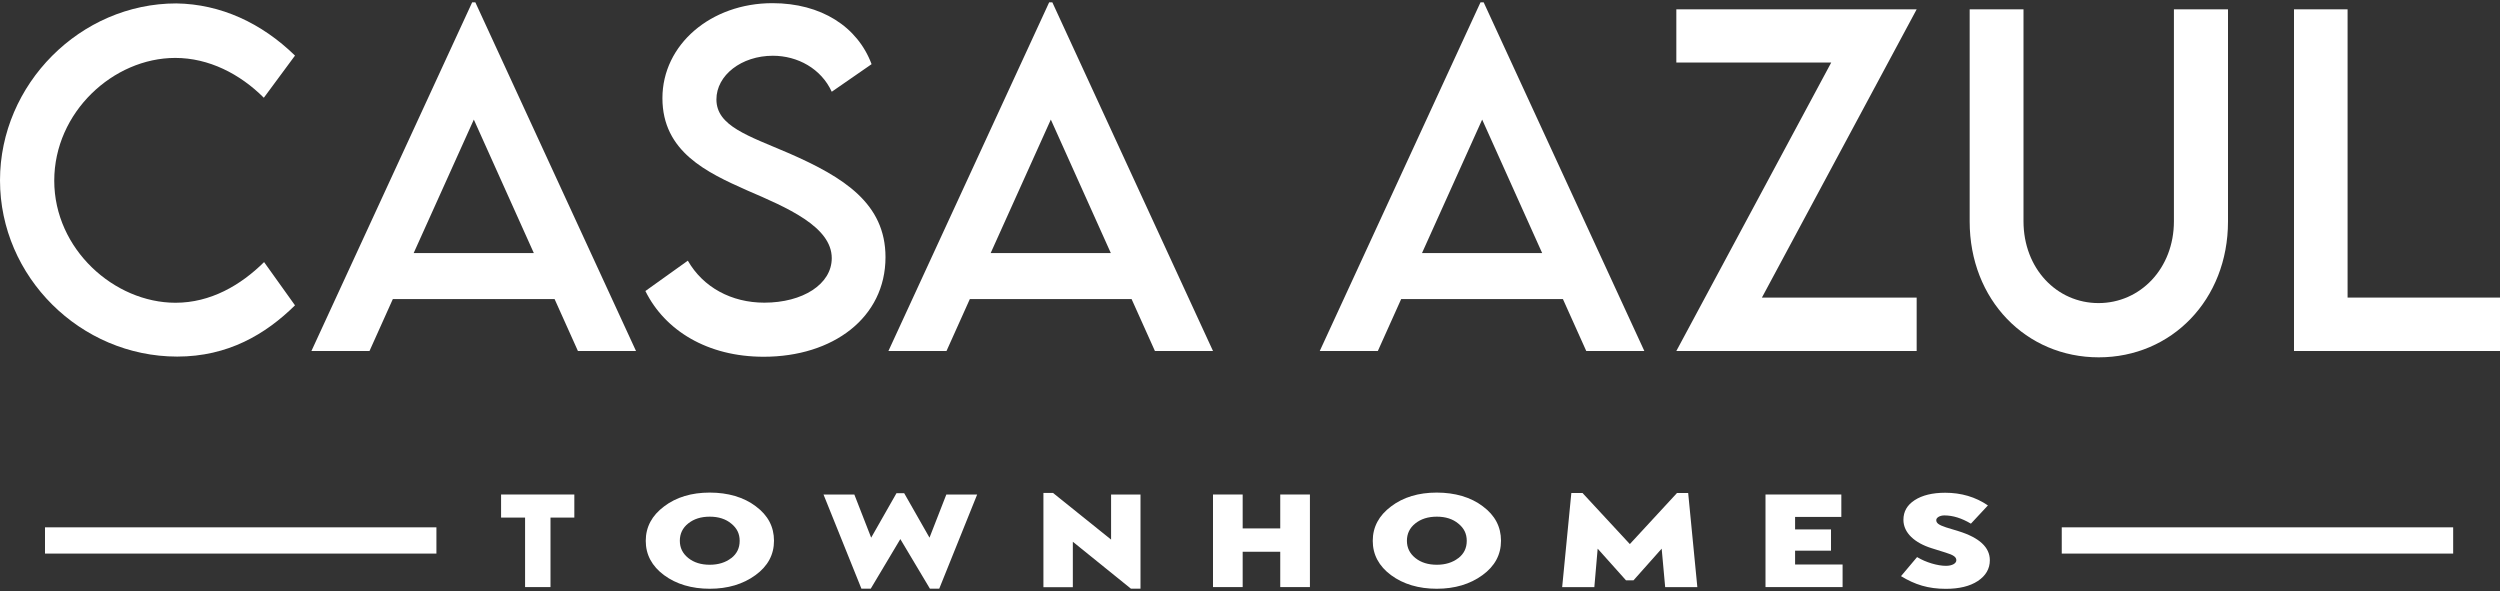 <?xml version="1.0" encoding="UTF-8"?>
<svg id="logos" xmlns="http://www.w3.org/2000/svg" viewBox="0 0 300 70.93">
  <rect x="0" y="0" width="300" height="70.93" fill="#333333" stroke="none"/>
  <defs>
    <style>
      .cls-1 {
        fill: #fff;
      }
    </style>
  </defs>
  <g>
    <path class="cls-1" d="M0,21.64C0,10.1,9.64.41,21.16.41c5.32.08,10.22,2.34,14.24,6.26l-3.74,5.06c-2.87-2.87-6.61-4.78-10.63-4.78-7.43,0-14.52,6.51-14.52,14.73s7.2,14.65,14.55,14.65c4.2,0,7.81-2.09,10.63-4.88l3.71,5.19c-3.54,3.48-8.04,6.15-14.14,6.15C9.64,42.78,0,33.22,0,21.64Z"/>
    <path class="cls-1" d="M66.55,35.89h-19.41l-2.8,6.23h-6.97L56.66.28h.38l19.28,41.84h-6.97l-2.8-6.23ZM64.06,30.37l-7.2-16.02-7.22,16.02h14.42Z"/>
    <path class="cls-1" d="M77.45,34.92l5.09-3.64c1.83,3.2,5.24,5.04,9.18,5.04,4.6,0,8.09-2.21,8.09-5.34,0-3.79-5.39-6.08-10.17-8.14-4.81-2.14-10.15-4.63-10.15-11.06S85.31.38,92.69.38c5.85,0,10.22,2.82,11.9,7.32l-4.78,3.31c-1.27-2.77-4.09-4.32-7.07-4.32-3.76,0-6.77,2.34-6.77,5.24,0,3.2,3.79,4.35,8.77,6.49,6.49,2.85,11.52,5.98,11.52,12.44,0,7.27-6.31,11.95-14.62,11.95-6.74,0-11.85-3.15-14.19-7.88Z"/>
    <path class="cls-1" d="M135.79,35.89h-19.41l-2.8,6.23h-6.97L125.9.28h.38l19.28,41.84h-6.97l-2.8-6.23ZM133.3,30.37l-7.2-16.02-7.22,16.02h14.42Z"/>
  </g>
  <g>
    <path class="cls-1" d="M187.55,35.89h-19.41l-2.8,6.23h-6.97L177.66.28h.38l19.28,41.84h-6.97l-2.8-6.23ZM185.06,30.37l-7.2-16.02-7.22,16.02h14.42Z"/>
    <path class="cls-1" d="M219.75,7.5h-18.59V1.12h28.84l-18.57,34.59h18.57v6.41h-28.84l18.59-34.62Z"/>
    <path class="cls-1" d="M236.36,26.58V1.12h6.46v25.43c0,5.67,3.99,9.82,9,9.82s9.05-4.15,9.05-9.82V1.12h6.49v25.46c0,9.41-6.79,16.3-15.51,16.3s-15.49-6.89-15.49-16.3Z"/>
    <path class="cls-1" d="M300,35.71v6.41h-24.72V1.12h6.43v34.59h18.29Z"/>
  </g>
  <g>
    <path class="cls-1" d="M60.13,62.11v-2.77h8.79v2.77h-2.86v8.34h-3.05v-8.34h-2.88Z"/>
    <path class="cls-1" d="M90.7,60.76c1.46,1.08,2.18,2.46,2.18,4.13s-.74,3.05-2.23,4.13c-1.48,1.08-3.32,1.63-5.48,1.63s-4.02-.55-5.48-1.63c-1.46-1.08-2.2-2.46-2.2-4.12s.74-3.04,2.2-4.13c1.46-1.11,3.3-1.66,5.48-1.66s4.08.55,5.52,1.64ZM87.75,66.98c.68-.53,1.01-1.22,1.01-2.08s-.33-1.52-1.01-2.07c-.66-.55-1.52-.83-2.58-.83s-1.9.27-2.58.81-1.01,1.24-1.01,2.08.33,1.52,1.01,2.07c.68.55,1.55.81,2.58.81s1.9-.27,2.58-.8Z"/>
    <path class="cls-1" d="M108.5,59.18l3.04,5.34,2.02-5.18h3.7l-4.55,11.3h-1.12l-3.55-5.95-3.55,5.95h-1.12l-4.55-11.3h3.7l2.02,5.18,3.04-5.34h.96Z"/>
    <path class="cls-1" d="M125.21,59.15h1.15l6.97,5.6v-5.41h3.53v11.3h-1.15l-6.97-5.63v5.45h-3.53v-11.3Z"/>
    <path class="cls-1" d="M149.12,70.45h-3.56v-11.11h3.56v4.07h4.51v-4.07h3.56v11.11h-3.56v-4.24h-4.51v4.24Z"/>
    <path class="cls-1" d="M195.12,69.64l-3.4-3.8-.4,4.62h-3.86l1.1-11.3h1.34l5.68,6.13,5.66-6.13h1.34l1.1,11.3h-3.86l-.42-4.62-3.38,3.8h-.9Z"/>
    <path class="cls-1" d="M220.97,62.03h-5.56v1.5h4.31v2.55h-4.31v1.66h5.7v2.71h-9.25v-11.11h9.1v2.69Z"/>
    <path class="cls-1" d="M230.05,66.85c1.05.64,2.47,1.05,3.46,1.05.73,0,1.25-.28,1.25-.67s-.34-.63-1.29-.92l-1.66-.52c-2.02-.63-3.4-1.83-3.4-3.41,0-.99.44-1.77,1.35-2.36.91-.59,2.14-.89,3.66-.89,1.92,0,3.64.5,5.13,1.52l-2.04,2.19c-1.11-.66-2.16-.99-3.19-.99-.55,0-.97.27-.97.56,0,.36.28.58,1.19.88l1.48.45c2.51.78,3.76,1.94,3.76,3.49,0,1.03-.49,1.86-1.44,2.49s-2.24.94-3.84.94c-2.12,0-3.7-.5-5.38-1.52l1.92-2.28Z"/>
    <path class="cls-1" d="M177.94,60.76c1.46,1.08,2.18,2.46,2.18,4.13s-.74,3.05-2.23,4.13c-1.48,1.08-3.32,1.63-5.48,1.63s-4.02-.55-5.48-1.63c-1.46-1.08-2.2-2.46-2.2-4.12s.74-3.04,2.2-4.13c1.46-1.11,3.3-1.66,5.48-1.66s4.08.55,5.52,1.64ZM175,66.98c.68-.53,1.01-1.22,1.01-2.08s-.33-1.52-1.01-2.07c-.66-.55-1.52-.83-2.58-.83s-1.9.27-2.58.81-1.01,1.24-1.01,2.08.33,1.52,1.01,2.07c.68.55,1.55.81,2.58.81s1.9-.27,2.58-.8Z"/>
  </g>
  <rect class="cls-1" x="5.4" y="63.28" width="46.97" height="3.15"/>
  <rect class="cls-1" x="247.41" y="63.28" width="46.97" height="3.15"/>
</svg>